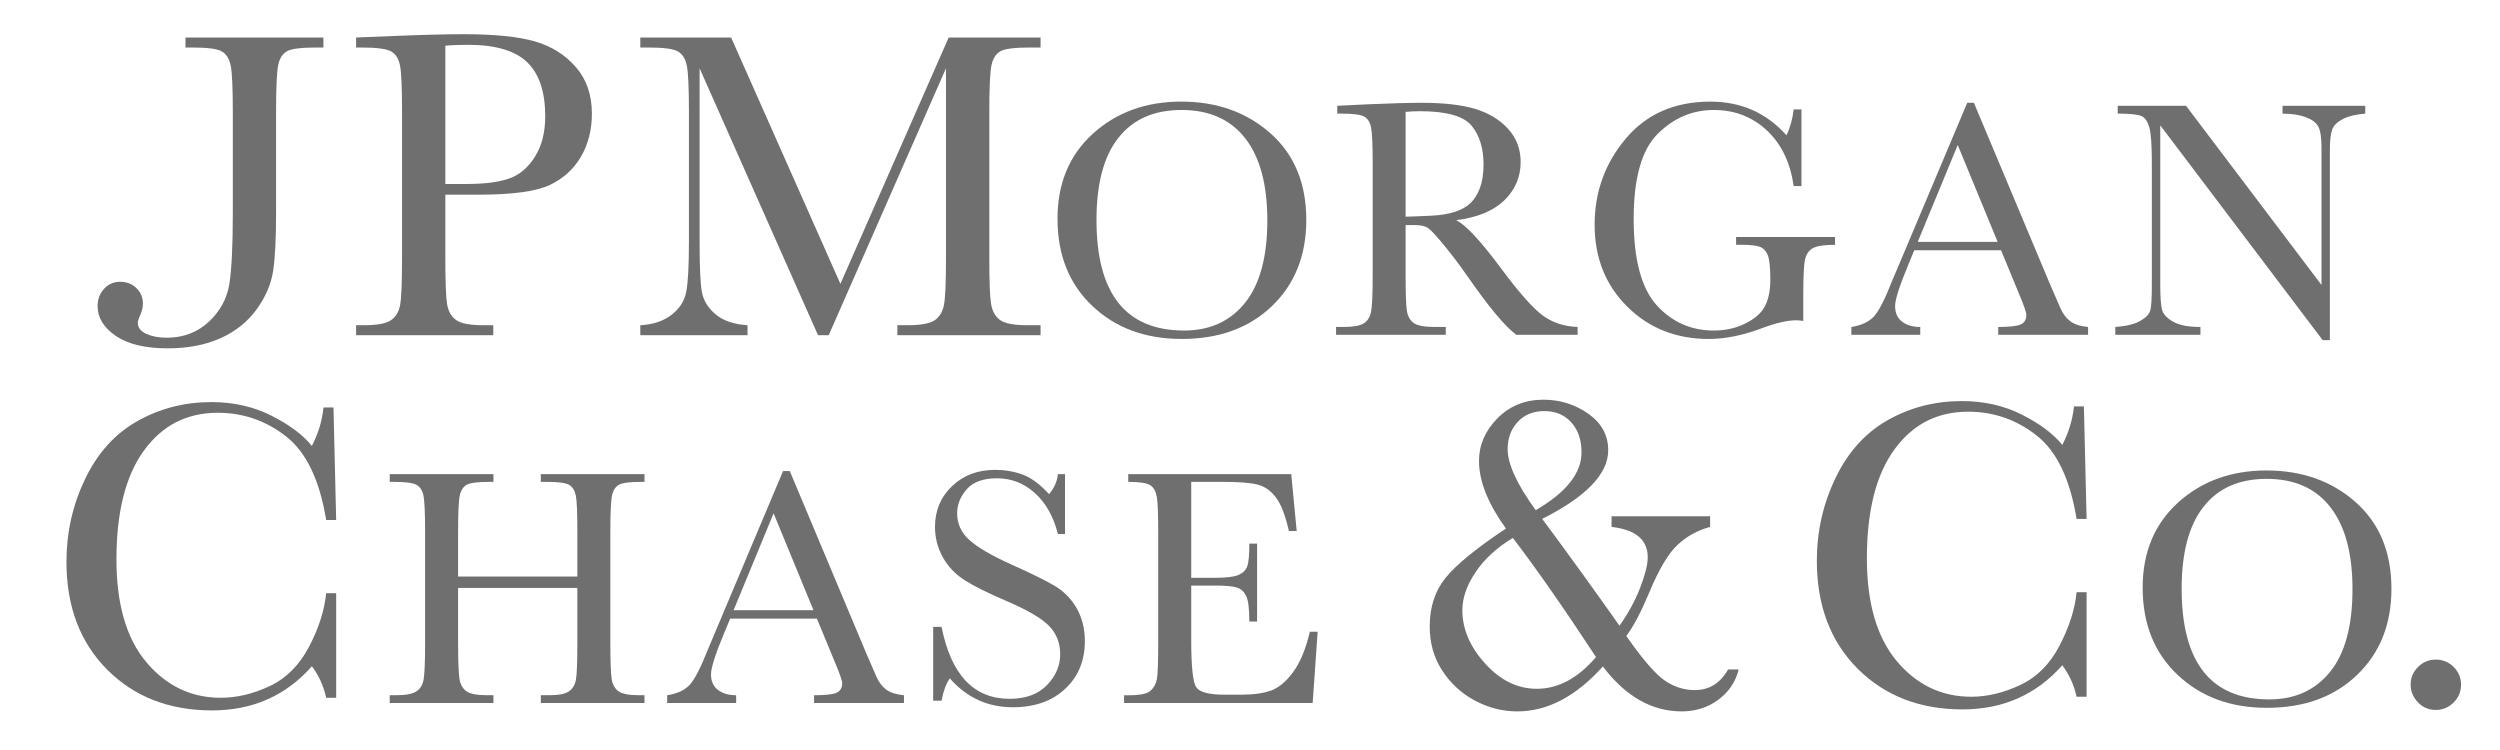 <?xml version="1.0" encoding="UTF-8" standalone="no"?>
<!DOCTYPE svg PUBLIC "-//W3C//DTD SVG 1.1//EN" "http://www.w3.org/Graphics/SVG/1.1/DTD/svg11.dtd">
<svg width="100%" height="100%" viewBox="0 0 500 150" version="1.1" xmlns="http://www.w3.org/2000/svg" xmlns:xlink="http://www.w3.org/1999/xlink" xml:space="preserve" xmlns:serif="http://www.serif.com/" style="fill-rule:evenodd;clip-rule:evenodd;stroke-linejoin:round;stroke-miterlimit:2;">
    <g id="g26" transform="matrix(4.277,0,0,-4.277,-134.453,168.762)">
        <g id="g28">
            <g id="g34" transform="matrix(1,0,0,1,40.11,37.704)">
                <path id="path36" d="M0,0L6.449,0L6.449,-0.468L6.1,-0.468C5.417,-0.468 4.97,-0.524 4.759,-0.636C4.547,-0.751 4.406,-0.961 4.34,-1.267C4.271,-1.577 4.236,-2.31 4.236,-3.466L4.236,-8.22C4.236,-9.401 4.191,-10.294 4.099,-10.911C4.005,-11.527 3.75,-12.128 3.325,-12.714C2.902,-13.296 2.336,-13.749 1.631,-14.065C0.924,-14.379 0.104,-14.535 -0.832,-14.535C-1.883,-14.535 -2.693,-14.34 -3.259,-13.954C-3.826,-13.565 -4.11,-13.1 -4.11,-12.566C-4.11,-12.243 -4.009,-11.971 -3.806,-11.749C-3.602,-11.53 -3.353,-11.422 -3.056,-11.422C-2.753,-11.422 -2.499,-11.519 -2.297,-11.716C-2.092,-11.913 -1.991,-12.156 -1.991,-12.444C-1.991,-12.615 -2.033,-12.79 -2.116,-12.977C-2.191,-13.14 -2.229,-13.261 -2.229,-13.342C-2.229,-13.56 -2.101,-13.732 -1.842,-13.854C-1.581,-13.974 -1.261,-14.038 -0.878,-14.038C-0.1,-14.038 0.554,-13.79 1.087,-13.295C1.619,-12.799 1.939,-12.214 2.049,-11.539C2.157,-10.867 2.213,-9.754 2.213,-8.204L2.213,-3.46C2.213,-2.353 2.179,-1.64 2.115,-1.318C2.049,-0.997 1.912,-0.775 1.702,-0.652C1.494,-0.529 1.035,-0.468 0.33,-0.468L0,-0.468L0,0Z" style="fill:rgb(111,111,111);fill-rule:nonzero;"/>
            </g>
            <g id="g38" transform="matrix(1,0,0,1,52.261,30.855)">
                <path id="path40" d="M0,0L0.998,0C1.801,0 2.449,0.077 2.943,0.241C3.436,0.399 3.849,0.74 4.177,1.254C4.507,1.77 4.671,2.404 4.671,3.158C4.671,4.311 4.388,5.157 3.822,5.697C3.257,6.237 2.34,6.507 1.07,6.507C0.604,6.507 0.247,6.492 0,6.463L0,0ZM0,-0.501L0,-3.439C0,-4.541 0.027,-5.26 0.079,-5.599C0.131,-5.938 0.269,-6.193 0.496,-6.356C0.722,-6.523 1.15,-6.605 1.777,-6.605L2.241,-6.605L2.241,-7.072L-4.173,-7.072L-4.173,-6.605L-3.801,-6.605C-3.202,-6.605 -2.787,-6.527 -2.557,-6.381C-2.327,-6.228 -2.179,-5.992 -2.117,-5.672C-2.056,-5.357 -2.025,-4.617 -2.025,-3.451L-2.025,3.382C-2.025,4.493 -2.056,5.206 -2.117,5.529C-2.179,5.852 -2.317,6.073 -2.531,6.197C-2.744,6.32 -3.207,6.381 -3.913,6.381L-4.173,6.381L-4.173,6.849L-2.421,6.92C-1.021,6.977 0.071,7.004 0.855,7.004C2.297,7.004 3.409,6.891 4.187,6.667C4.968,6.439 5.606,6.041 6.105,5.463C6.604,4.891 6.853,4.164 6.853,3.288C6.853,2.527 6.681,1.858 6.342,1.276C6.003,0.694 5.517,0.252 4.883,-0.048C4.247,-0.349 3.131,-0.501 1.533,-0.501L0,-0.501Z" style="fill:rgb(111,111,111);fill-rule:nonzero;"/>
            </g>
            <g id="g42" transform="matrix(1,0,0,1,70.735,26.185)">
                <path id="path44" d="M0,0L5.063,11.519L9.36,11.519L9.36,11.051L8.846,11.051C8.158,11.051 7.708,10.995 7.496,10.883C7.283,10.767 7.143,10.558 7.071,10.252C6.998,9.942 6.963,9.208 6.963,8.052L6.963,1.219C6.963,0.123 6.99,-0.594 7.045,-0.934C7.099,-1.271 7.238,-1.523 7.46,-1.687C7.683,-1.853 8.112,-1.935 8.743,-1.935L9.36,-1.935L9.36,-2.403L2.664,-2.403L2.664,-1.935L3.16,-1.935C3.753,-1.935 4.164,-1.857 4.396,-1.711C4.624,-1.558 4.774,-1.323 4.839,-1.005C4.905,-0.687 4.937,0.053 4.937,1.219L4.937,10.08L-0.547,-2.403L-1.046,-2.403L-6.584,10.08L-6.584,1.923C-6.584,0.807 -6.551,0.048 -6.482,-0.357C-6.413,-0.76 -6.202,-1.113 -5.846,-1.418C-5.49,-1.722 -4.987,-1.894 -4.343,-1.935L-4.343,-2.403L-9.357,-2.403L-9.357,-1.935C-8.759,-1.903 -8.271,-1.739 -7.896,-1.449C-7.519,-1.157 -7.29,-0.798 -7.21,-0.377C-7.125,0.05 -7.083,0.836 -7.083,1.988L-7.083,8.052C-7.083,9.16 -7.116,9.876 -7.181,10.199C-7.247,10.522 -7.385,10.743 -7.596,10.867C-7.804,10.989 -8.264,11.051 -8.975,11.051L-9.357,11.051L-9.357,11.519L-5.11,11.519L0,0Z" style="fill:rgb(111,111,111);fill-rule:nonzero;"/>
            </g>
            <g id="g46" transform="matrix(1,0,0,1,82.71,29.173)">
                <path id="path48" d="M0,0C0,-1.722 0.34,-3.013 1.026,-3.879C1.708,-4.74 2.733,-5.171 4.1,-5.171C5.3,-5.171 6.248,-4.74 6.943,-3.879C7.639,-3.013 7.989,-1.728 7.989,-0.016C7.989,1.648 7.646,2.926 6.96,3.812C6.273,4.697 5.279,5.142 3.975,5.142C2.69,5.142 1.708,4.709 1.026,3.841C0.34,2.977 0,1.698 0,0M-1.823,0.056C-1.823,1.707 -1.271,3.034 -0.167,4.035C0.937,5.034 2.313,5.534 3.962,5.534C5.627,5.534 7.018,5.04 8.137,4.05C9.252,3.06 9.811,1.71 9.811,0C9.811,-1.658 9.275,-2.999 8.208,-4.025C7.137,-5.054 5.73,-5.565 3.987,-5.565C2.289,-5.565 0.896,-5.054 -0.19,-4.025C-1.279,-2.999 -1.823,-1.637 -1.823,0.056" style="fill:rgb(111,111,111);fill-rule:nonzero;"/>
            </g>
            <g id="g50" transform="matrix(1,0,0,1,247.049,29.173)">
                <path id="path52" d="M-113.595,-17.249C-113.595,-18.971 -113.252,-20.262 -112.568,-21.128C-111.886,-21.989 -110.861,-22.42 -109.495,-22.42C-108.296,-22.42 -107.347,-21.989 -106.651,-21.128C-105.954,-20.262 -105.606,-18.977 -105.606,-17.265C-105.606,-15.601 -105.947,-14.323 -106.637,-13.437C-107.319,-12.552 -108.317,-12.107 -109.62,-12.107C-110.904,-12.107 -111.886,-12.54 -112.568,-13.408C-113.252,-14.272 -113.595,-15.551 -113.595,-17.249M-115.418,-17.193C-115.418,-15.542 -114.864,-14.215 -113.762,-13.214C-112.658,-12.215 -111.278,-11.715 -109.629,-11.715C-107.968,-11.715 -106.573,-12.209 -105.457,-13.199C-104.34,-14.189 -103.785,-15.539 -103.785,-17.249C-103.785,-18.907 -104.32,-20.248 -105.39,-21.274C-106.458,-22.303 -107.863,-22.814 -109.607,-22.814C-111.305,-22.814 -112.696,-22.303 -113.783,-21.274C-114.873,-20.248 -115.418,-18.886 -115.418,-17.193" style="fill:rgb(111,111,111);fill-rule:nonzero;"/>
            </g>
            <g id="g54" transform="matrix(1,0,0,1,97.165,29.325)">
                <path id="path56" d="M0,0C0.389,0.012 0.789,0.026 1.207,0.047C1.622,0.067 1.982,0.125 2.289,0.222C2.596,0.319 2.844,0.456 3.033,0.636C3.223,0.818 3.372,1.06 3.479,1.352C3.588,1.648 3.644,2.011 3.644,2.444C3.644,3.198 3.458,3.801 3.087,4.253C2.717,4.706 1.907,4.933 0.662,4.933C0.47,4.933 0.247,4.923 0,4.902L0,0ZM8.043,-5.522L5.178,-5.522C4.673,-5.161 3.895,-4.233 2.85,-2.726C2.514,-2.245 2.166,-1.785 1.805,-1.345C1.442,-0.904 1.194,-0.633 1.059,-0.537C0.921,-0.439 0.712,-0.392 0.424,-0.392L0,-0.392L0,-2.748C0,-3.585 0.02,-4.135 0.058,-4.391C0.098,-4.65 0.205,-4.844 0.376,-4.969C0.548,-5.095 0.877,-5.156 1.361,-5.156L1.879,-5.156L1.879,-5.522L-3.252,-5.522L-3.252,-5.156L-2.905,-5.156C-2.445,-5.156 -2.128,-5.1 -1.95,-4.984C-1.773,-4.867 -1.661,-4.687 -1.615,-4.44C-1.566,-4.196 -1.54,-3.628 -1.54,-2.733L-1.54,2.517C-1.54,3.37 -1.566,3.92 -1.615,4.168C-1.662,4.415 -1.77,4.585 -1.935,4.68C-2.1,4.774 -2.46,4.82 -3.01,4.82L-3.196,4.82L-3.196,5.187L-1.668,5.26C-0.647,5.303 0.161,5.326 0.757,5.326C1.778,5.326 2.606,5.232 3.244,5.044C3.879,4.851 4.397,4.541 4.792,4.109C5.184,3.677 5.38,3.16 5.38,2.559C5.38,1.857 5.124,1.26 4.614,0.763C4.102,0.269 3.353,-0.041 2.36,-0.162C2.809,-0.373 3.527,-1.15 4.518,-2.489C5.326,-3.574 5.956,-4.281 6.415,-4.622C6.875,-4.956 7.417,-5.136 8.043,-5.156L8.043,-5.522Z" style="fill:rgb(111,111,111);fill-rule:nonzero;"/>
            </g>
            <g id="g58" transform="matrix(1,0,0,1,112.619,28.375)">
                <path id="path60" d="M0,0L4.627,0L4.627,-0.364C4.117,-0.364 3.769,-0.42 3.59,-0.522C3.406,-0.624 3.285,-0.795 3.227,-1.036C3.17,-1.277 3.141,-1.859 3.141,-2.783L3.141,-3.926C3.017,-3.905 2.9,-3.894 2.802,-3.894C2.397,-3.894 1.866,-4.019 1.21,-4.264C0.316,-4.6 -0.513,-4.768 -1.274,-4.768C-2.805,-4.768 -4.078,-4.262 -5.092,-3.253C-6.106,-2.246 -6.615,-0.971 -6.615,0.578C-6.615,2.108 -6.127,3.452 -5.158,4.603C-4.186,5.756 -2.869,6.331 -1.203,6.331C0.231,6.331 1.416,5.808 2.356,4.758C2.536,5.13 2.644,5.535 2.691,5.966L3.057,5.966L3.057,2.381L2.691,2.381C2.54,3.476 2.122,4.342 1.441,4.983C0.76,5.618 -0.067,5.94 -1.043,5.94C-2.048,5.94 -2.923,5.565 -3.67,4.819C-4.417,4.075 -4.789,2.75 -4.789,0.845C-4.789,-1.052 -4.431,-2.394 -3.715,-3.188C-2.996,-3.978 -2.108,-4.373 -1.043,-4.373C-0.497,-4.373 -0.001,-4.262 0.444,-4.037C0.891,-3.815 1.196,-3.543 1.355,-3.221C1.519,-2.898 1.601,-2.492 1.601,-2.001C1.601,-1.428 1.56,-1.043 1.483,-0.854C1.408,-0.661 1.289,-0.532 1.13,-0.465C0.972,-0.4 0.679,-0.364 0.256,-0.364L0,-0.364L0,0Z" style="fill:rgb(111,111,111);fill-rule:nonzero;"/>
            </g>
            <g id="g62" transform="matrix(1,0,0,1,124.849,28.149)">
                <path id="path64" d="M0,0L-1.866,4.528L-3.735,0L0,0ZM0.162,-0.394L-3.898,-0.394L-4.179,-1.073C-4.589,-2.059 -4.794,-2.701 -4.794,-3C-4.794,-3.324 -4.686,-3.566 -4.467,-3.733C-4.247,-3.9 -3.965,-3.981 -3.618,-3.981L-3.618,-4.347L-6.84,-4.347L-6.84,-3.981C-6.365,-3.905 -6.012,-3.74 -5.776,-3.479C-5.544,-3.217 -5.263,-2.669 -4.936,-1.83C-4.901,-1.751 -4.772,-1.446 -4.547,-0.912L-1.422,6.501L-1.109,6.501L2.455,-1.994L2.942,-3.113C3.055,-3.365 3.204,-3.564 3.389,-3.706C3.577,-3.856 3.857,-3.945 4.23,-3.981L4.23,-4.347L0.027,-4.347L0.027,-3.981C0.541,-3.981 0.889,-3.942 1.07,-3.867C1.251,-3.79 1.342,-3.638 1.342,-3.413C1.342,-3.298 1.221,-2.952 0.978,-2.378L0.162,-0.394Z" style="fill:rgb(111,111,111);fill-rule:nonzero;"/>
            </g>
            <g id="g66" transform="matrix(1,0,0,1,140.048,23.553)">
                <path id="path68" d="M0,0L-7.594,10.044L-7.594,2.615C-7.594,1.998 -7.564,1.591 -7.505,1.396C-7.444,1.204 -7.274,1.023 -6.991,0.861C-6.707,0.697 -6.282,0.615 -5.715,0.615L-5.715,0.25L-9.696,0.25L-9.696,0.615C-9.19,0.652 -8.803,0.744 -8.536,0.896C-8.269,1.045 -8.113,1.207 -8.062,1.381C-8.011,1.555 -7.988,1.966 -7.988,2.612L-7.988,8.288C-7.988,9.109 -8.026,9.66 -8.103,9.94C-8.179,10.215 -8.3,10.396 -8.467,10.475C-8.635,10.554 -9.008,10.592 -9.583,10.592L-9.583,10.959L-6.39,10.959L-0.054,2.579L-0.054,8.984C-0.054,9.456 -0.102,9.788 -0.2,9.978C-0.296,10.168 -0.497,10.316 -0.795,10.428C-1.096,10.539 -1.456,10.592 -1.877,10.592L-1.877,10.959L1.992,10.959L1.992,10.592C1.543,10.557 1.191,10.469 0.935,10.333C0.678,10.198 0.511,10.034 0.444,9.841C0.373,9.647 0.337,9.321 0.337,8.863L0.337,0L0,0Z" style="fill:rgb(111,111,111);fill-rule:nonzero;"/>
            </g>
            <g id="g70" transform="matrix(1,0,0,1,160.284,28.968)">
                <path id="path72" d="M-113.595,-17.249L-113.128,-17.249L-113.128,-22.139L-113.595,-22.139C-113.718,-21.583 -113.941,-21.093 -114.264,-20.666C-115.482,-22.046 -117.038,-22.73 -118.931,-22.73C-120.932,-22.73 -122.567,-22.095 -123.836,-20.823C-125.105,-19.552 -125.74,-17.871 -125.74,-15.779C-125.74,-14.405 -125.448,-13.11 -124.863,-11.897C-124.278,-10.682 -123.459,-9.782 -122.41,-9.194C-121.362,-8.607 -120.213,-8.312 -118.962,-8.312C-117.929,-8.312 -116.988,-8.525 -116.148,-8.951C-115.308,-9.375 -114.68,-9.846 -114.264,-10.363C-113.965,-9.784 -113.78,-9.183 -113.722,-8.563L-113.253,-8.563L-113.128,-13.825L-113.595,-13.825C-113.902,-11.958 -114.526,-10.652 -115.472,-9.916C-116.413,-9.18 -117.478,-8.812 -118.665,-8.812C-120.114,-8.812 -121.267,-9.402 -122.123,-10.588C-122.979,-11.771 -123.402,-13.465 -123.402,-15.669C-123.402,-17.756 -122.942,-19.357 -122.007,-20.473C-121.069,-21.583 -119.907,-22.139 -118.522,-22.139C-117.779,-22.139 -117.018,-21.96 -116.242,-21.596C-115.466,-21.233 -114.851,-20.619 -114.399,-19.756C-113.944,-18.892 -113.677,-18.057 -113.595,-17.249" style="fill:rgb(111,111,111);fill-rule:nonzero;"/>
            </g>
            <g id="g74" transform="matrix(1,0,0,1,172.029,29.214)">
                <path id="path76" d="M-113.595,-17.249L-119.171,-17.249L-119.171,-19.838C-119.171,-20.682 -119.147,-21.236 -119.108,-21.496C-119.067,-21.757 -118.955,-21.951 -118.787,-22.078C-118.612,-22.205 -118.282,-22.266 -117.797,-22.266L-117.518,-22.266L-117.518,-22.631L-122.368,-22.631L-122.368,-22.266L-122.088,-22.266C-121.628,-22.266 -121.311,-22.209 -121.133,-22.093C-120.953,-21.979 -120.837,-21.798 -120.788,-21.555C-120.741,-21.31 -120.714,-20.739 -120.714,-19.843L-120.714,-14.595C-120.714,-13.741 -120.741,-13.191 -120.788,-12.943C-120.837,-12.698 -120.947,-12.528 -121.109,-12.431C-121.268,-12.338 -121.624,-12.289 -122.169,-12.289L-122.368,-12.289L-122.368,-11.926L-117.518,-11.926L-117.518,-12.289L-117.717,-12.289C-118.246,-12.289 -118.592,-12.333 -118.756,-12.42C-118.921,-12.508 -119.034,-12.669 -119.087,-12.904C-119.146,-13.142 -119.171,-13.705 -119.171,-14.595L-119.171,-16.717L-113.595,-16.717L-113.595,-14.595C-113.595,-13.741 -113.617,-13.191 -113.663,-12.943C-113.712,-12.698 -113.816,-12.528 -113.975,-12.431C-114.133,-12.338 -114.482,-12.289 -115.021,-12.289L-115.303,-12.289L-115.303,-11.926L-110.455,-11.926L-110.455,-12.289L-110.609,-12.289C-111.14,-12.289 -111.483,-12.333 -111.641,-12.42C-111.805,-12.508 -111.914,-12.669 -111.968,-12.904C-112.025,-13.142 -112.052,-13.705 -112.052,-14.595L-112.052,-19.843C-112.052,-20.684 -112.031,-21.236 -111.991,-21.498C-111.954,-21.759 -111.847,-21.951 -111.676,-22.078C-111.499,-22.205 -111.176,-22.266 -110.697,-22.266L-110.455,-22.266L-110.455,-22.631L-115.303,-22.631L-115.303,-22.266L-114.935,-22.266C-114.485,-22.266 -114.173,-22.209 -113.999,-22.093C-113.824,-21.976 -113.712,-21.796 -113.663,-21.552C-113.617,-21.307 -113.595,-20.736 -113.595,-19.838L-113.595,-17.249Z" style="fill:rgb(111,111,111);fill-rule:nonzero;"/>
            </g>
            <g id="g78" transform="matrix(1,0,0,1,183.071,28.174)">
                <path id="path80" d="M-113.595,-17.249L-115.46,-12.72L-117.33,-17.249L-113.595,-17.249ZM-113.436,-17.642L-117.49,-17.642L-117.774,-18.323C-118.183,-19.306 -118.387,-19.947 -118.387,-20.247C-118.387,-20.568 -118.281,-20.814 -118.06,-20.978C-117.841,-21.144 -117.559,-21.227 -117.211,-21.227L-117.211,-21.591L-120.437,-21.591L-120.437,-21.227C-119.959,-21.153 -119.605,-20.986 -119.37,-20.726C-119.139,-20.466 -118.858,-19.913 -118.527,-19.075C-118.494,-18.997 -118.367,-18.69 -118.142,-18.16L-115.017,-10.743L-114.703,-10.743L-111.138,-19.238L-110.652,-20.359C-110.542,-20.609 -110.391,-20.811 -110.204,-20.957C-110.018,-21.1 -109.739,-21.19 -109.364,-21.227L-109.364,-21.591L-113.568,-21.591L-113.568,-21.227C-113.056,-21.227 -112.705,-21.188 -112.525,-21.115C-112.345,-21.036 -112.252,-20.884 -112.252,-20.662C-112.252,-20.545 -112.373,-20.2 -112.617,-19.624L-113.436,-17.642Z" style="fill:rgb(111,111,111);fill-rule:nonzero;"/>
            </g>
            <g id="g82" transform="matrix(1,0,0,1,188.668,23.942)">
                <path id="path84" d="M-113.595,-17.249L-113.595,-13.798L-113.203,-13.798C-112.756,-16.042 -111.693,-17.162 -110.021,-17.162C-109.271,-17.162 -108.684,-16.946 -108.273,-16.52C-107.86,-16.09 -107.655,-15.612 -107.655,-15.081C-107.655,-14.546 -107.834,-14.095 -108.197,-13.732C-108.557,-13.375 -109.22,-12.992 -110.183,-12.582C-111.043,-12.214 -111.689,-11.891 -112.123,-11.614C-112.558,-11.338 -112.901,-10.981 -113.146,-10.538C-113.389,-10.094 -113.51,-9.624 -113.51,-9.124C-113.51,-8.361 -113.246,-7.727 -112.714,-7.218C-112.182,-6.71 -111.512,-6.455 -110.696,-6.455C-110.24,-6.455 -109.813,-6.529 -109.411,-6.677C-109.01,-6.822 -108.599,-7.129 -108.177,-7.591C-107.932,-7.303 -107.795,-6.99 -107.763,-6.654L-107.43,-6.654L-107.43,-9.455L-107.763,-9.455C-107.965,-8.648 -108.322,-8.009 -108.834,-7.545C-109.344,-7.081 -109.938,-6.85 -110.612,-6.85C-111.253,-6.85 -111.724,-7.02 -112.025,-7.361C-112.323,-7.702 -112.474,-8.077 -112.474,-8.484C-112.474,-8.975 -112.284,-9.39 -111.908,-9.727C-111.54,-10.071 -110.869,-10.463 -109.906,-10.895C-108.985,-11.308 -108.312,-11.641 -107.893,-11.891C-107.474,-12.141 -107.137,-12.488 -106.881,-12.93C-106.632,-13.375 -106.502,-13.883 -106.502,-14.462C-106.502,-15.377 -106.807,-16.122 -107.423,-16.695C-108.033,-17.269 -108.849,-17.556 -109.871,-17.556C-111.049,-17.556 -112.031,-17.104 -112.816,-16.206C-112.99,-16.451 -113.119,-16.799 -113.203,-17.249L-113.595,-17.249Z" style="fill:rgb(111,111,111);fill-rule:nonzero;"/>
            </g>
            <g id="g86" transform="matrix(1,0,0,1,206.282,27.167)">
                <path id="path88" d="M-113.595,-17.249L-113.23,-17.249L-113.463,-20.584L-122.283,-20.584L-122.283,-20.221L-122.061,-20.221C-121.536,-20.221 -121.193,-20.15 -121.041,-20.007C-120.885,-19.865 -120.791,-19.684 -120.747,-19.468C-120.707,-19.25 -120.686,-18.693 -120.686,-17.797L-120.686,-12.549C-120.686,-11.73 -120.707,-11.194 -120.752,-10.937C-120.799,-10.678 -120.902,-10.498 -121.06,-10.397C-121.225,-10.293 -121.566,-10.242 -122.087,-10.242L-122.087,-9.88L-114.465,-9.88L-114.21,-12.538L-114.574,-12.538C-114.745,-11.796 -114.948,-11.267 -115.192,-10.957C-115.434,-10.643 -115.72,-10.446 -116.057,-10.365C-116.391,-10.283 -116.928,-10.242 -117.671,-10.242L-119.142,-10.242L-119.142,-14.727L-118.015,-14.727C-117.497,-14.727 -117.135,-14.683 -116.931,-14.595C-116.723,-14.505 -116.588,-14.37 -116.523,-14.189C-116.455,-14.007 -116.425,-13.654 -116.425,-13.13L-116.062,-13.13L-116.062,-16.772L-116.425,-16.772C-116.425,-16.179 -116.473,-15.782 -116.573,-15.577C-116.672,-15.377 -116.814,-15.244 -117.007,-15.182C-117.199,-15.124 -117.521,-15.092 -117.976,-15.092L-119.142,-15.092L-119.142,-17.623C-119.142,-18.889 -119.064,-19.636 -118.898,-19.857C-118.734,-20.082 -118.297,-20.193 -117.582,-20.193L-116.79,-20.193C-116.228,-20.193 -115.765,-20.127 -115.401,-19.997C-115.044,-19.865 -114.697,-19.577 -114.37,-19.126C-114.043,-18.677 -113.782,-18.052 -113.595,-17.249" style="fill:rgb(111,111,111);fill-rule:nonzero;"/>
            </g>
            <g id="g90" transform="matrix(1,0,0,1,216.844,32.85)">
                <path id="path92" d="M-113.595,-17.249C-112.164,-16.416 -111.453,-15.516 -111.453,-14.546C-111.453,-13.97 -111.609,-13.503 -111.929,-13.146C-112.248,-12.79 -112.673,-12.615 -113.195,-12.615C-113.712,-12.615 -114.126,-12.786 -114.441,-13.126C-114.753,-13.465 -114.907,-13.89 -114.907,-14.398C-114.907,-15.094 -114.468,-16.046 -113.595,-17.249M-114.664,-18.546C-115.418,-19.003 -116,-19.538 -116.407,-20.149C-116.822,-20.763 -117.025,-21.356 -117.025,-21.926C-117.025,-22.806 -116.67,-23.641 -115.958,-24.422C-115.247,-25.208 -114.444,-25.601 -113.546,-25.601C-112.544,-25.601 -111.622,-25.107 -110.776,-24.118C-112.281,-21.822 -113.578,-19.968 -114.664,-18.546M-110.048,-17.532L-105.44,-17.532L-105.44,-18.032C-106.019,-18.187 -106.526,-18.466 -106.957,-18.866C-107.391,-19.264 -107.837,-20.017 -108.296,-21.123C-108.68,-22.037 -109.036,-22.703 -109.358,-23.133C-108.592,-24.231 -107.989,-24.925 -107.553,-25.221C-107.115,-25.516 -106.651,-25.662 -106.157,-25.662C-105.483,-25.662 -104.962,-25.339 -104.599,-24.696L-104.102,-24.696C-104.25,-25.285 -104.573,-25.759 -105.062,-26.118C-105.553,-26.478 -106.122,-26.658 -106.764,-26.658C-108.165,-26.658 -109.393,-25.96 -110.455,-24.558C-111.715,-25.96 -113.048,-26.658 -114.455,-26.658C-115.144,-26.658 -115.798,-26.492 -116.425,-26.16C-117.055,-25.828 -117.565,-25.362 -117.959,-24.761C-118.356,-24.163 -118.552,-23.468 -118.552,-22.683C-118.552,-21.783 -118.307,-21.029 -117.814,-20.417C-117.324,-19.807 -116.382,-19.035 -114.988,-18.108C-115.828,-16.942 -116.247,-15.888 -116.247,-14.947C-116.247,-14.202 -115.961,-13.54 -115.39,-12.956C-114.815,-12.374 -114.096,-12.082 -113.23,-12.082C-112.459,-12.082 -111.763,-12.302 -111.136,-12.737C-110.517,-13.174 -110.205,-13.746 -110.205,-14.451C-110.205,-15.554 -111.235,-16.62 -113.291,-17.655C-112.013,-19.377 -110.812,-21.043 -109.678,-22.651C-109.273,-22.082 -108.95,-21.49 -108.712,-20.88C-108.481,-20.272 -108.357,-19.797 -108.357,-19.453C-108.357,-18.634 -108.921,-18.16 -110.048,-18.032L-110.048,-17.532Z" style="fill:rgb(111,111,111);fill-rule:nonzero;"/>
            </g>
            <g id="g94" transform="matrix(1,0,0,1,242.137,29.015)">
                <path id="path96" d="M-113.595,-17.249L-113.128,-17.249L-113.128,-22.138L-113.595,-22.138C-113.718,-21.584 -113.944,-21.093 -114.264,-20.666C-115.482,-22.043 -117.042,-22.73 -118.929,-22.73C-120.93,-22.73 -122.566,-22.095 -123.837,-20.824C-125.107,-19.551 -125.742,-17.869 -125.742,-15.777C-125.742,-14.402 -125.448,-13.107 -124.862,-11.896C-124.279,-10.682 -123.458,-9.782 -122.41,-9.193C-121.364,-8.607 -120.215,-8.312 -118.962,-8.312C-117.927,-8.312 -116.988,-8.522 -116.148,-8.95C-115.309,-9.373 -114.68,-9.846 -114.264,-10.362C-113.964,-9.782 -113.782,-9.183 -113.718,-8.56L-113.254,-8.56L-113.128,-13.823L-113.595,-13.823C-113.902,-11.956 -114.526,-10.653 -115.472,-9.916C-116.414,-9.177 -117.479,-8.809 -118.664,-8.809C-120.116,-8.809 -121.265,-9.401 -122.123,-10.587C-122.978,-11.768 -123.402,-13.463 -123.402,-15.669C-123.402,-17.757 -122.935,-19.358 -122.004,-20.472C-121.072,-21.581 -119.911,-22.138 -118.521,-22.138C-117.778,-22.138 -117.018,-21.957 -116.241,-21.593C-115.466,-21.233 -114.847,-20.621 -114.399,-19.757C-113.944,-18.892 -113.676,-18.056 -113.595,-17.249" style="fill:rgb(111,111,111);fill-rule:nonzero;"/>
            </g>
            <g id="g98" transform="matrix(1,0,0,1,257.757,24.692)">
                <path id="path100" d="M-113.595,-17.249C-113.595,-16.927 -113.48,-16.651 -113.247,-16.422C-113.019,-16.191 -112.743,-16.078 -112.42,-16.078C-112.094,-16.078 -111.814,-16.191 -111.583,-16.422C-111.355,-16.651 -111.238,-16.927 -111.238,-17.249C-111.238,-17.579 -111.355,-17.855 -111.588,-18.088C-111.823,-18.318 -112.102,-18.433 -112.42,-18.433C-112.749,-18.433 -113.026,-18.313 -113.254,-18.076C-113.48,-17.837 -113.595,-17.562 -113.595,-17.249" style="fill:rgb(111,111,111);fill-rule:nonzero;"/>
            </g>
        </g>
    </g>
</svg>

